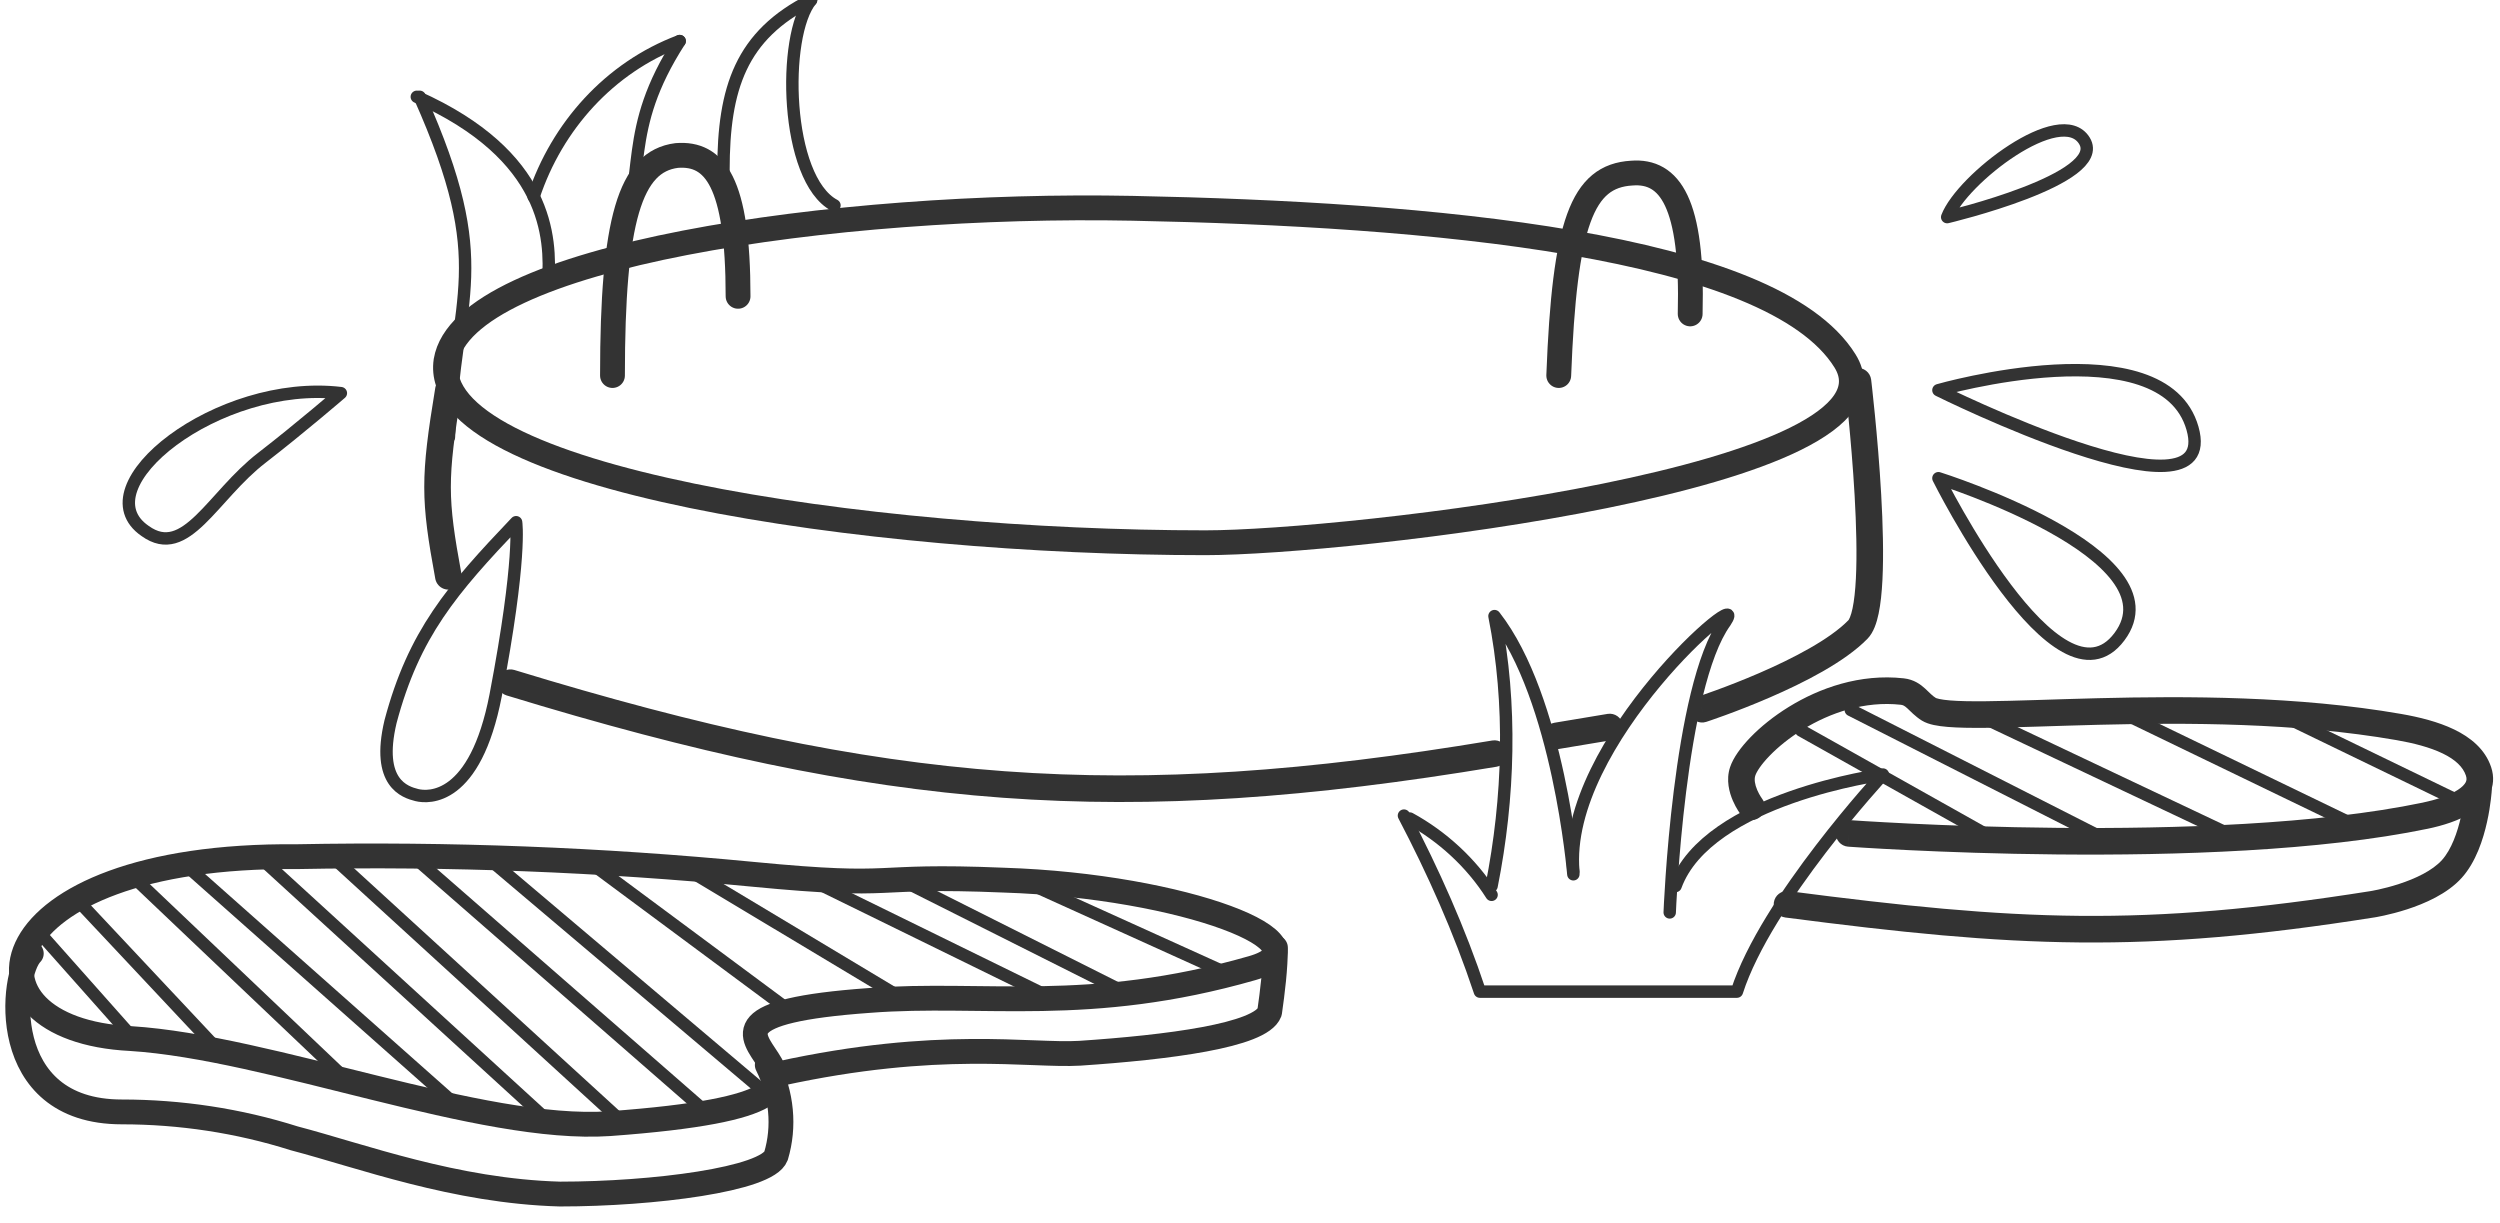 <svg width="141" height="69" viewBox="0 0 141 69" fill="none" xmlns="http://www.w3.org/2000/svg">
<g clip-path="url(#clip0_2074_11676)">
<path d="M25.155 20.352C26.143 14.396 47.227 11.417 63.864 11.748C80.501 12.079 99.938 13.734 104.056 20.352C108.174 26.971 75.889 30.611 67.982 30.611C48.875 30.611 24.167 26.971 25.155 20.352Z" stroke="#333333" stroke-width="1.4" stroke-linecap="round" stroke-linejoin="round"/>
<path d="M25.288 22.004C24.469 26.995 24.481 28.118 25.288 32.504" stroke="#333333" stroke-width="1.5" stroke-linecap="round"/>
<path d="M29.008 37.786C28.611 37.665 28.192 37.888 28.071 38.284C27.95 38.68 28.173 39.1 28.569 39.221L29.008 37.786ZM84.411 43.243C84.82 43.175 85.096 42.789 85.028 42.38C84.96 41.972 84.573 41.696 84.165 41.764L84.411 43.243ZM87.665 40.764C87.256 40.832 86.98 41.218 87.048 41.627C87.116 42.035 87.503 42.312 87.911 42.243L87.665 40.764ZM95.767 39.287C95.374 39.415 95.159 39.839 95.287 40.233C95.415 40.626 95.839 40.842 96.233 40.713L95.767 39.287ZM104.788 35.504L104.251 34.98L104.788 35.504ZM105.533 21.414C105.483 21.003 105.11 20.709 104.698 20.759C104.287 20.808 103.994 21.182 104.043 21.593L105.533 21.414ZM90.911 41.743C91.32 41.675 91.596 41.289 91.528 40.88C91.46 40.472 91.073 40.196 90.665 40.264L90.911 41.743ZM28.569 39.221C49.845 45.729 63.29 46.764 84.411 43.243L84.165 41.764C63.286 45.244 50.076 44.231 29.008 37.786L28.569 39.221ZM96 40C96.233 40.713 96.233 40.713 96.233 40.713C96.233 40.713 96.233 40.713 96.233 40.713C96.233 40.713 96.234 40.713 96.234 40.712C96.235 40.712 96.237 40.712 96.238 40.711C96.242 40.71 96.247 40.708 96.254 40.706C96.267 40.702 96.286 40.695 96.311 40.687C96.361 40.67 96.433 40.646 96.526 40.614C96.711 40.55 96.977 40.457 97.303 40.338C97.955 40.1 98.849 39.756 99.819 39.336C101.72 38.514 104.046 37.34 105.325 36.027L104.251 34.98C103.202 36.057 101.135 37.132 99.223 37.96C98.287 38.365 97.421 38.698 96.788 38.929C96.472 39.045 96.216 39.135 96.038 39.196C95.95 39.226 95.881 39.249 95.835 39.264C95.812 39.272 95.795 39.278 95.784 39.282C95.778 39.284 95.774 39.285 95.771 39.286C95.77 39.286 95.769 39.287 95.768 39.287C95.768 39.287 95.768 39.287 95.767 39.287C95.767 39.287 95.767 39.287 95.767 39.287C95.767 39.287 95.767 39.287 96 40ZM105.325 36.027C105.674 35.669 105.847 35.117 105.953 34.614C106.067 34.072 106.134 33.415 106.17 32.704C106.242 31.28 106.194 29.547 106.099 27.884C106.005 26.216 105.863 24.599 105.745 23.401C105.687 22.802 105.633 22.306 105.595 21.959C105.576 21.786 105.56 21.65 105.55 21.558C105.544 21.511 105.54 21.476 105.537 21.451C105.536 21.439 105.535 21.43 105.534 21.424C105.534 21.421 105.533 21.418 105.533 21.417C105.533 21.416 105.533 21.415 105.533 21.415C105.533 21.415 105.533 21.414 105.533 21.414C105.533 21.414 105.533 21.414 104.788 21.504C104.043 21.593 104.043 21.593 104.043 21.593C104.044 21.593 104.044 21.593 104.044 21.594C104.044 21.594 104.044 21.594 104.044 21.595C104.044 21.596 104.044 21.599 104.044 21.602C104.045 21.607 104.046 21.616 104.048 21.627C104.05 21.651 104.054 21.685 104.06 21.73C104.07 21.821 104.085 21.954 104.104 22.125C104.142 22.466 104.194 22.955 104.253 23.548C104.369 24.734 104.509 26.328 104.602 27.968C104.695 29.613 104.74 31.284 104.672 32.628C104.638 33.302 104.576 33.872 104.485 34.306C104.439 34.522 104.39 34.689 104.34 34.81C104.316 34.87 104.294 34.913 104.277 34.943C104.259 34.972 104.249 34.982 104.251 34.98L105.325 36.027ZM87.911 42.243L90.911 41.743L90.665 40.264L87.665 40.764L87.911 42.243Z" fill="#333333"/>
<path d="M34.544 21.18C34.544 12.41 35.532 9.101 38.168 8.77C40.309 8.604 41.627 10.259 41.627 16.712" stroke="#333333" stroke-width="1.4" stroke-linecap="round" stroke-linejoin="round"/>
<path d="M87.913 21.18C88.243 12.575 89.231 9.928 92.031 9.763C94.172 9.597 95.49 11.417 95.326 17.705" stroke="#333333" stroke-width="1.4" stroke-linecap="round" stroke-linejoin="round"/>
<path d="M2.094 52.453L7.53 58.575" stroke="#333333" stroke-width="0.7" stroke-linecap="round" stroke-linejoin="round"/>
<path d="M4.4 50.799L12.472 59.403" stroke="#333333" stroke-width="0.7" stroke-linecap="round" stroke-linejoin="round"/>
<path d="M7.53 49.475L19.719 61.058" stroke="#333333" stroke-width="0.7" stroke-linecap="round" stroke-linejoin="round"/>
<path d="M10.495 48.813L25.979 62.547" stroke="#333333" stroke-width="0.7" stroke-linecap="round" stroke-linejoin="round"/>
<path d="M14.613 48.316L31.085 63.374" stroke="#333333" stroke-width="0.7" stroke-linecap="round" stroke-linejoin="round"/>
<path d="M18.731 48.316L35.203 63.374" stroke="#333333" stroke-width="0.7" stroke-linecap="round" stroke-linejoin="round"/>
<path d="M23.508 48.482L39.815 62.712" stroke="#333333" stroke-width="0.7" stroke-linecap="round" stroke-linejoin="round"/>
<path d="M27.626 48.482L43.274 61.719" stroke="#333333" stroke-width="0.7" stroke-linecap="round" stroke-linejoin="round"/>
<path d="M33.72 48.978L44.427 56.921" stroke="#333333" stroke-width="0.7" stroke-linecap="round" stroke-linejoin="round"/>
<path d="M38.662 48.978L50.522 56.093" stroke="#333333" stroke-width="0.7" stroke-linecap="round" stroke-linejoin="round"/>
<path d="M45.745 49.64L59.252 56.259" stroke="#333333" stroke-width="0.7" stroke-linecap="round" stroke-linejoin="round"/>
<path d="M51.181 49.806L63.37 55.928" stroke="#333333" stroke-width="0.7" stroke-linecap="round" stroke-linejoin="round"/>
<path d="M57.605 49.64L69.3 54.935" stroke="#333333" stroke-width="0.7" stroke-linecap="round" stroke-linejoin="round"/>
<path d="M16.754 48.316C25.32 48.151 33.885 48.482 42.45 49.309C51.016 50.137 48.71 49.309 56.616 49.64C66.829 49.971 75.23 53.281 70.618 54.604C61.393 57.252 55.463 55.928 49.039 56.425C32.897 57.583 54.804 61.885 34.379 63.374C27.132 63.87 15.272 59.072 7.365 58.575C-2.683 58.079 -1.035 48.151 16.754 48.316Z" stroke="#333333" stroke-width="1.4" stroke-linecap="round" stroke-linejoin="round"/>
<path d="M1.765 53.777C0.612 54.935 -0.212 62.712 6.871 62.712C10.165 62.712 13.46 63.209 16.59 64.201C20.378 65.194 25.649 67.18 31.579 67.345C36.85 67.345 43.274 66.518 43.768 65.194C44.262 63.54 44.098 61.719 43.274 60.065" stroke="#333333" stroke-width="1.4" stroke-linecap="round" stroke-linejoin="round"/>
<path d="M43.933 60.561C52.993 58.575 58.099 59.568 60.899 59.403C65.841 59.072 71.112 58.41 71.606 57.086C71.771 55.928 71.935 54.604 71.935 53.446" stroke="#333333" stroke-width="1.4" stroke-linecap="round" stroke-linejoin="round"/>
<path d="M104.343 46.256C103.93 46.225 103.57 46.536 103.54 46.949C103.51 47.362 103.82 47.721 104.233 47.752L104.343 46.256ZM136.788 46.004L136.635 45.269L136.788 46.004ZM139.788 43.504L140.5 43.266L139.788 43.504ZM135.288 41.004L135.417 40.265L135.288 41.004ZM108.788 40.004L109.183 39.366V39.366L108.788 40.004ZM107.288 39.004L107.371 38.258L107.288 39.004ZM98.288 43.504L99 43.741L98.288 43.504ZM98.195 45.962C98.448 46.29 98.919 46.35 99.246 46.097C99.574 45.844 99.635 45.373 99.382 45.045L98.195 45.962ZM104.288 47.004C104.233 47.752 104.233 47.752 104.234 47.752C104.234 47.752 104.234 47.752 104.235 47.752C104.235 47.752 104.236 47.752 104.238 47.752C104.24 47.752 104.244 47.752 104.249 47.753C104.259 47.754 104.275 47.755 104.294 47.756C104.334 47.759 104.393 47.763 104.471 47.768C104.625 47.779 104.853 47.794 105.146 47.812C105.733 47.848 106.584 47.897 107.643 47.948C109.759 48.05 112.707 48.16 116.031 48.191C122.663 48.254 130.857 48.005 136.941 46.738L136.635 45.269C130.72 46.502 122.664 46.754 116.045 46.691C112.745 46.66 109.817 46.551 107.715 46.45C106.664 46.399 105.82 46.35 105.239 46.315C104.948 46.297 104.724 46.282 104.572 46.272C104.496 46.266 104.439 46.262 104.4 46.26C104.381 46.258 104.366 46.257 104.357 46.257C104.352 46.256 104.348 46.256 104.346 46.256C104.345 46.256 104.344 46.256 104.344 46.256C104.343 46.256 104.343 46.256 104.343 46.256C104.343 46.256 104.343 46.256 104.288 47.004ZM136.941 46.738C137.716 46.576 138.696 46.29 139.437 45.808C139.811 45.565 140.177 45.239 140.401 44.802C140.637 44.34 140.682 43.813 140.5 43.266L139.077 43.741C139.135 43.917 139.113 44.026 139.065 44.12C139.004 44.239 138.87 44.388 138.62 44.551C138.114 44.879 137.353 45.12 136.635 45.269L136.941 46.738ZM140.5 43.266C140.159 42.244 139.323 41.582 138.42 41.145C137.512 40.706 136.432 40.441 135.417 40.265L135.16 41.742C136.124 41.91 137.044 42.146 137.767 42.495C138.493 42.847 138.917 43.263 139.077 43.741L140.5 43.266ZM135.417 40.265C129.589 39.251 123.305 39.254 118.312 39.379C115.797 39.442 113.642 39.535 111.986 39.55C111.161 39.558 110.488 39.546 109.981 39.504C109.727 39.483 109.53 39.456 109.383 39.424C109.226 39.391 109.177 39.362 109.183 39.366L108.393 40.641C108.602 40.77 108.846 40.843 109.068 40.891C109.301 40.941 109.568 40.975 109.857 40.999C110.435 41.047 111.163 41.058 112 41.05C113.667 41.035 115.88 40.94 118.35 40.878C123.329 40.754 129.487 40.756 135.16 41.742L135.417 40.265ZM109.183 39.366C108.962 39.229 108.87 39.103 108.581 38.84C108.312 38.594 107.944 38.322 107.371 38.258L107.205 39.749C107.332 39.763 107.415 39.806 107.571 39.948C107.707 40.072 108.015 40.407 108.393 40.641L109.183 39.366ZM107.371 38.258C104.906 37.984 102.614 38.807 100.895 39.865C100.032 40.396 99.295 40.997 98.734 41.575C98.191 42.135 97.755 42.732 97.577 43.266L99 43.741C99.072 43.525 99.323 43.122 99.811 42.62C100.281 42.135 100.919 41.611 101.681 41.142C103.212 40.2 105.17 39.523 107.205 39.749L107.371 38.258ZM97.577 43.266C97.333 43.998 97.539 44.709 97.731 45.154C97.832 45.389 97.944 45.586 98.031 45.723C98.074 45.792 98.112 45.849 98.141 45.889C98.155 45.909 98.167 45.925 98.176 45.938C98.181 45.944 98.184 45.949 98.188 45.953C98.189 45.955 98.191 45.957 98.192 45.958C98.192 45.959 98.193 45.96 98.193 45.96C98.193 45.961 98.194 45.961 98.194 45.961C98.194 45.961 98.194 45.962 98.194 45.962C98.194 45.962 98.195 45.962 98.788 45.504C99.382 45.045 99.382 45.045 99.382 45.046C99.382 45.046 99.382 45.046 99.382 45.046C99.382 45.046 99.383 45.046 99.383 45.047C99.383 45.047 99.383 45.047 99.383 45.047C99.384 45.048 99.384 45.048 99.384 45.048C99.384 45.048 99.383 45.047 99.382 45.045C99.379 45.042 99.374 45.035 99.367 45.024C99.352 45.003 99.329 44.969 99.301 44.925C99.244 44.835 99.172 44.708 99.109 44.561C98.972 44.243 98.929 43.954 99 43.741L97.577 43.266Z" fill="#333333"/>
<path d="M100.885 50.26C100.474 50.206 100.098 50.496 100.044 50.907C99.991 51.317 100.28 51.694 100.691 51.747L100.885 50.26ZM133.788 51.004L133.674 50.262L133.671 50.263L133.788 51.004ZM138.288 49.004L137.73 48.503L138.288 49.004ZM140.537 44.546C140.56 44.132 140.244 43.778 139.83 43.755C139.417 43.731 139.063 44.048 139.039 44.461L140.537 44.546ZM100.691 51.747C113.664 53.438 120.87 53.809 133.905 51.744L133.671 50.263C120.82 52.298 113.764 51.938 100.885 50.26L100.691 51.747ZM133.788 51.004C133.902 51.745 133.902 51.745 133.902 51.745C133.903 51.745 133.903 51.745 133.903 51.745C133.903 51.745 133.903 51.745 133.904 51.745C133.905 51.745 133.906 51.744 133.907 51.744C133.909 51.744 133.912 51.743 133.916 51.743C133.924 51.742 133.934 51.74 133.948 51.737C133.974 51.733 134.012 51.727 134.06 51.718C134.156 51.7 134.293 51.674 134.46 51.637C134.793 51.564 135.253 51.45 135.759 51.286C136.74 50.967 138.027 50.418 138.846 49.505L137.73 48.503C137.188 49.107 136.225 49.557 135.296 49.859C134.847 50.005 134.437 50.107 134.14 50.172C133.991 50.204 133.872 50.227 133.791 50.242C133.75 50.249 133.72 50.255 133.7 50.258C133.69 50.26 133.683 50.261 133.678 50.262C133.676 50.262 133.675 50.262 133.674 50.262C133.674 50.262 133.673 50.262 133.674 50.262C133.674 50.262 133.674 50.262 133.674 50.262C133.674 50.262 133.674 50.262 133.674 50.262C133.674 50.262 133.674 50.262 133.788 51.004ZM138.846 49.505C139.646 48.614 140.054 47.329 140.269 46.361C140.38 45.861 140.447 45.412 140.485 45.088C140.505 44.925 140.518 44.793 140.526 44.7C140.529 44.653 140.532 44.616 140.534 44.59C140.535 44.577 140.536 44.567 140.536 44.559C140.536 44.556 140.537 44.553 140.537 44.55C140.537 44.549 140.537 44.548 140.537 44.548C140.537 44.547 140.537 44.547 140.537 44.547C140.537 44.546 140.537 44.546 140.537 44.546C140.537 44.546 140.537 44.546 139.788 44.504C139.039 44.461 139.039 44.461 139.039 44.461C139.039 44.461 139.039 44.461 139.039 44.461C139.039 44.461 139.039 44.461 139.039 44.461C139.039 44.461 139.039 44.461 139.039 44.461C139.039 44.462 139.039 44.463 139.039 44.465C139.039 44.469 139.038 44.476 139.038 44.486C139.036 44.505 139.034 44.534 139.031 44.573C139.024 44.65 139.013 44.765 138.996 44.909C138.962 45.197 138.902 45.595 138.805 46.035C138.602 46.946 138.26 47.911 137.73 48.503L138.846 49.505Z" fill="#333333"/>
<path d="M94.172 51.46C94.172 51.46 94.667 38.719 97.302 35.079C98.949 32.597 88.078 41.863 88.737 49.144" stroke="#333333" stroke-width="0.7" stroke-linecap="round" stroke-linejoin="round"/>
<path d="M84.125 49.971C85.113 45.007 85.278 39.712 84.289 34.748C87.913 39.381 88.737 49.309 88.737 49.309" stroke="#333333" stroke-width="0.7" stroke-linecap="round" stroke-linejoin="round"/>
<path d="M84.125 50.468C82.972 48.648 81.324 47.158 79.512 46.166" stroke="#333333" stroke-width="0.7" stroke-linecap="round" stroke-linejoin="round"/>
<path d="M79.183 46C80.83 49.144 82.313 52.453 83.466 55.928H97.961C99.608 50.799 106.197 43.684 106.197 43.684C106.197 43.684 96.314 45.007 94.502 49.971" stroke="#333333" stroke-width="0.7" stroke-linecap="round" stroke-linejoin="round"/>
<path d="M23.672 5.46C27.955 15.058 25.649 16.547 25.32 24.655" stroke="#333333" stroke-width="0.7" stroke-linecap="round" stroke-linejoin="round"/>
<path d="M30.92 15.885C31.085 13.403 30.92 8.77 23.508 5.46" stroke="#333333" stroke-width="0.7" stroke-linecap="round" stroke-linejoin="round"/>
<path d="M38.333 2.317C34.379 3.806 31.414 7.115 30.096 11.086" stroke="#333333" stroke-width="0.7" stroke-linecap="round" stroke-linejoin="round"/>
<path d="M38.333 2.317C35.038 7.446 36.521 9.763 34.873 14.23" stroke="#333333" stroke-width="0.7" stroke-linecap="round" stroke-linejoin="round"/>
<path d="M45.745 0C41.792 1.986 40.803 4.964 40.803 9.597" stroke="#333333" stroke-width="0.7" stroke-linecap="round" stroke-linejoin="round"/>
<path d="M45.745 0C44.098 1.986 44.262 10.094 47.063 11.583" stroke="#333333" stroke-width="0.7" stroke-linecap="round" stroke-linejoin="round"/>
<path d="M19.225 22.173C12.307 21.345 4.565 27.468 8.189 29.95C10.495 31.604 11.977 27.964 14.778 25.813C16.919 24.158 19.225 22.173 19.225 22.173Z" stroke="#333333" stroke-width="0.7" stroke-linecap="round" stroke-linejoin="round"/>
<path d="M29.108 29.453C25.484 33.259 23.343 35.741 22.025 40.705C21.202 44.18 22.849 44.676 23.508 44.842C24.167 45.007 26.802 45.173 27.955 39.216C29.438 31.439 29.108 29.453 29.108 29.453Z" stroke="#333333" stroke-width="0.7" stroke-linecap="round" stroke-linejoin="round"/>
<path d="M109.821 12.245C110.644 10.094 116.245 5.791 117.563 7.942C118.88 10.094 109.821 12.245 109.821 12.245Z" stroke="#333333" stroke-width="0.7" stroke-linecap="round" stroke-linejoin="round"/>
<path d="M109.327 22.007C109.327 22.007 122.01 18.367 123.657 24.158C125.304 29.95 109.327 22.007 109.327 22.007Z" stroke="#333333" stroke-width="0.7" stroke-linecap="round" stroke-linejoin="round"/>
<path d="M109.327 26.971C109.327 26.971 116.08 40.54 119.539 35.907C122.998 31.273 109.327 26.971 109.327 26.971Z" stroke="#333333" stroke-width="0.7" stroke-linecap="round" stroke-linejoin="round"/>
<path d="M101.585 41.201L112.786 47.489" stroke="#333333" stroke-width="0.7" stroke-linecap="round" stroke-linejoin="round"/>
<path d="M104.385 40.043L118.716 47.324" stroke="#333333" stroke-width="0.7" stroke-linecap="round" stroke-linejoin="round"/>
<path d="M111.633 40.374L125.963 47.158" stroke="#333333" stroke-width="0.7" stroke-linecap="round" stroke-linejoin="round"/>
<path d="M119.704 40.209L132.717 46.496" stroke="#333333" stroke-width="0.7" stroke-linecap="round" stroke-linejoin="round"/>
<path d="M129.093 40.54L138.317 45.007" stroke="#333333" stroke-width="0.7" stroke-linecap="round" stroke-linejoin="round"/>
</g>
<defs>
<clipPath id="clip0_2074_11676">
<rect width="141" height="69" fill="white"/>
</clipPath>
</defs>
</svg>
